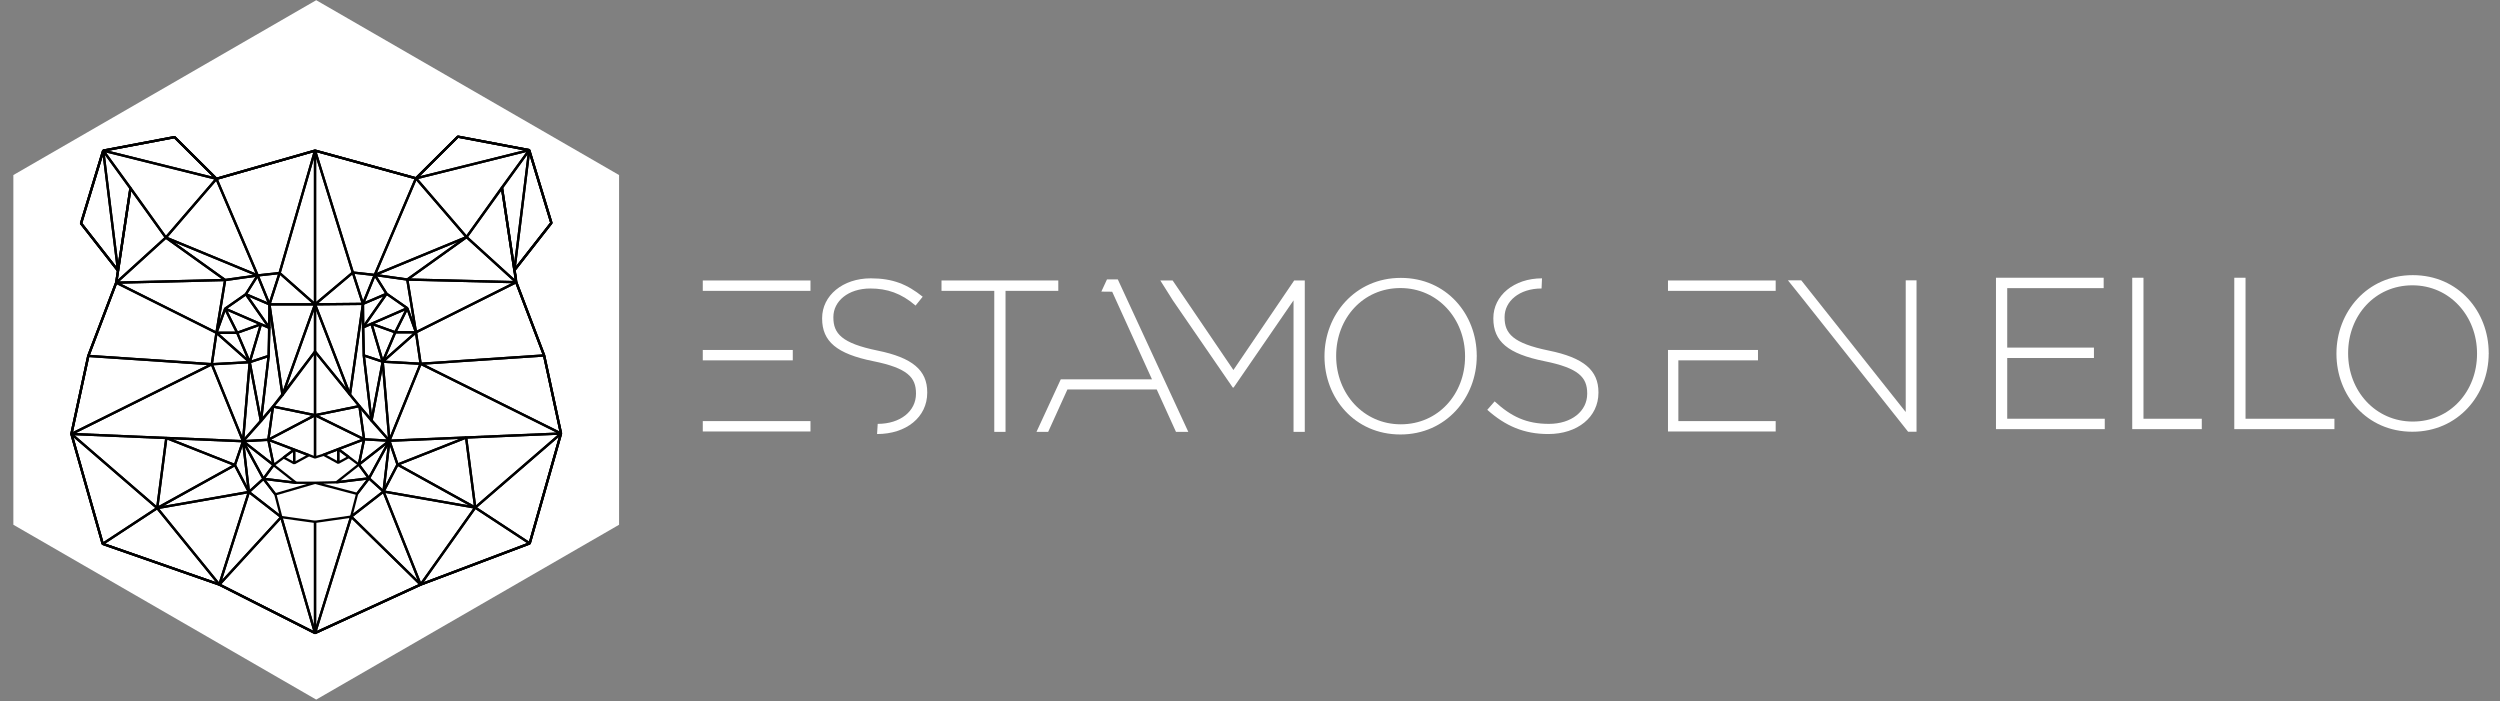 <?xml version="1.0" encoding="utf-8"?>
<!-- Generator: Adobe Illustrator 16.0.0, SVG Export Plug-In . SVG Version: 6.00 Build 0)  -->
<!DOCTYPE svg PUBLIC "-//W3C//DTD SVG 1.1//EN" "http://www.w3.org/Graphics/SVG/1.1/DTD/svg11.dtd">
<svg version="1.1" id="Layer_1" xmlns="http://www.w3.org/2000/svg" xmlns:xlink="http://www.w3.org/1999/xlink" x="0px" y="0px"
	 width="435px" height="122px" viewBox="0 0 435 122" enable-background="new 0 0 435 122" xml:space="preserve">
<rect x="0" y="0" width="435" height="122" fill="#808080" stroke="none"/>
<g>
	<g>
		<path fill="#FFFFFF" d="M347.299,74.669V48.327h18.74v1.806h-16.783v10.35h15.09v1.807h-15.09v10.573h16.973v1.807H347.299z"/>
		<path fill="#FFFFFF" d="M371.008,74.669V48.327h1.957v24.535h10.145v1.807H371.008z"/>
		<path fill="#FFFFFF" d="M388.766,74.669V48.327h1.957v24.535h15.467v1.807H388.766z"/>
		<path fill="#FFFFFF" d="M419.752,75.121c-7.979,0-13.209-6.36-13.209-13.547v-0.076c0-7.188,5.307-13.623,13.283-13.623
			c7.979,0,13.209,6.36,13.209,13.548c0.039,0.038,0.039,0.038,0,0.075C433.035,68.686,427.73,75.121,419.752,75.121z
			 M431.004,61.498c0-6.51-4.742-11.854-11.252-11.854c-6.512,0-11.178,5.268-11.178,11.778v0.075
			c0,6.51,4.742,11.854,11.252,11.854c6.512,0,11.178-5.269,11.178-11.778V61.498z"/>
	</g>
	<g>
		<path fill="#FFFFFF" d="M152.721,73.753c3.951,0,6.66-2.22,6.66-5.231v-0.074c0-2.785-1.469-4.403-7.451-5.607
			c-6.322-1.279-8.881-3.424-8.881-7.413v-0.075c0-3.914,3.574-6.924,8.467-6.924c3.838,0,6.359,1.053,9.033,3.198l-1.242,1.543
			c-2.484-2.146-4.969-2.973-7.865-2.973c-3.877,0-6.436,2.22-6.436,4.967v0.075c0,2.785,1.43,4.479,7.676,5.758
			c6.098,1.242,8.656,3.424,8.656,7.262v0.076c0,4.253-3.65,7.188-8.73,7.188"/>
		<path fill="#FFFFFF" d="M174.961,50.609v24.536h-1.957V50.609h-9.182v-1.807h20.322v1.807H174.961z"/>
		<polygon fill="#FFFFFF" points="194.498,48.615 192.615,48.615 191.633,50.74 193.52,50.76 200.443,66 184.576,66 180.348,75.146 
			182.381,75.146 185.729,67.77 201.271,67.77 204.621,75.146 206.766,75.146 		"/>
		<path fill="#FFFFFF" d="M201.895,48.803h2.145l10.574,15.58l10.572-15.58h1.846v26.343h-1.957v-22.88L214.65,67.431h-0.15
			l-10.424-15.165L201.895,48.803z"/>
		<path fill="#FFFFFF" d="M243.668,75.598c-7.977,0-13.207-6.361-13.207-13.548v-0.075c0-7.188,5.305-13.623,13.283-13.623
			c7.977,0,13.209,6.359,13.209,13.547c0.037,0.038,0.037,0.038,0,0.076C256.953,69.162,251.646,75.598,243.668,75.598z
			 M254.92,61.975c0-6.51-4.742-11.854-11.252-11.854s-11.176,5.269-11.176,11.778v0.076c0,6.51,4.742,11.854,11.252,11.854
			s11.176-5.268,11.176-11.778V61.975z"/>
		<path fill="#FFFFFF" d="M268.232,50.196c-3.875,0-6.434,2.22-6.434,4.967v0.075c0,2.785,1.43,4.479,7.676,5.758
			c6.098,1.242,8.656,3.424,8.656,7.262v0.076c0,4.253-3.65,7.188-8.73,7.188c-4.215,0-7.451-1.393-10.613-4.215l1.281-1.468
			c2.896,2.672,5.568,3.914,9.445,3.914c3.949,0,6.66-2.22,6.66-5.231v-0.074c0-2.785-1.469-4.403-7.451-5.607
			c-6.322-1.279-8.881-3.424-8.881-7.413v-0.075c0-3.914,3.574-6.924,8.467-6.924"/>
		<rect x="122.283" y="48.803" fill="#FFFFFF" width="18.74" height="1.807"/>
		<rect x="122.283" y="60.894" fill="#FFFFFF" width="15.66" height="1.807"/>
		<rect x="122.283" y="73.272" fill="#FFFFFF" width="18.74" height="1.806"/>
	</g>
	<g>
		<path fill="#FFFFFF" d="M311.1,48.779h2.32l18.176,22.917V48.779h1.881v26.342h-1.467l-18.553-23.407L311.1,48.779z"/>
		<g>
			<rect x="290.229" y="48.803" fill="#FFFFFF" width="18.74" height="1.807"/>
			<polygon fill="#FFFFFF" points="292.035,62.7 305.889,62.7 305.889,60.894 290.229,60.894 290.229,75.078 308.969,75.078 
				308.969,73.272 292.035,73.272 			"/>
		</g>
	</g>
</g>
<polygon fill="#FFFFFF" points="2.325,30.457 55.021,0.034 107.717,30.457 107.717,91.307 55.021,121.73 2.325,91.307 "/>
<g id="Artwork_3_">
	<g>
		<path d="M54.9,110.328l-0.178-0.004l-16.647-8.426l-20.268-7.075l-0.129-0.136L12.225,75.47l2.942-13.584l4.865-12.775l0.29-1.957
			l-6.382-8.158l-0.033-0.185l3.856-12.662l0.157-0.141L30.33,23.66l0.182,0.056l7.211,7.169l17.037-4.873l0.11-0.001l17.448,4.791
			l7.212-7.17l0.181-0.055l12.409,2.347l0.157,0.141l3.857,12.662l-0.033,0.185l-6.377,8.148l0.183,0.733l0.112,1.26l4.845,12.72
			l2.952,13.614l-0.04,0.051l0.036,0.048l-5.449,19.117l-0.125,0.136l-18.98,7.168L54.9,110.328z M18.041,94.474l20.193,7.051
			l16.585,8.393l18.282-8.386l18.897-7.139l5.346-18.748l-0.591,0.024l-0.017-0.406l0.63-0.027l-2.892-13.348l-4.859-12.771
			l-0.11-1.258l-0.199-0.797l0.036-0.175l6.372-8.144l-3.791-12.442L79.74,23.996l-7.218,7.178l-0.198,0.052l-17.508-4.807
			l-17.098,4.89l-0.199-0.051l-7.218-7.178l-12.184,2.305l-3.791,12.442l6.371,8.144l0.04,0.156l-0.314,2.087l-4.868,12.788
			l-2.922,13.504L18.041,94.474z"/>
		<path d="M54.9,110.328l-0.178-0.004l-16.647-8.426l-20.268-7.075l-0.129-0.136l-5.45-19.12l0.036-0.045l-0.04-0.053l2.942-13.584
			l4.865-12.775l0.29-1.957l-6.382-8.158l-0.033-0.185l3.856-12.662l0.157-0.141L30.33,23.66l0.182,0.056l7.211,7.169l17.037-4.873
			l0.11-0.001l17.448,4.791l7.212-7.17l0.181-0.055l12.409,2.347l0.157,0.141l3.857,12.662l-0.033,0.185l-6.383,8.158l0.301,2
			l4.845,12.703l2.952,13.614l-0.04,0.051l0.036,0.048l-5.449,19.117l-0.125,0.136l-18.98,7.168L54.9,110.328z M18.041,94.474
			l20.193,7.051l16.585,8.393l18.282-8.386l18.897-7.139l5.346-18.748l-0.591,0.024l-0.017-0.406l0.63-0.027l-2.892-13.348
			l-4.848-12.717l-0.325-2.128l-2.159-14.314l0.403-0.061l2.089,13.846l6.079-7.771l-3.791-12.442L79.74,23.996l-7.218,7.178
			l-0.198,0.052l-17.508-4.807l-17.098,4.89l-0.199-0.051l-7.218-7.178l-12.184,2.305l-3.791,12.442l6.079,7.771l2.088-13.848
			l0.403,0.061l-2.474,16.402l-4.868,12.788l-2.882,13.317l0.331,0.015l-0.017,0.407l-0.292-0.013L18.041,94.474z"/>
		<path d="M46.806,57.253l-7.714-3.354l-0.035-0.354l3.606-2.516l0.282,0.051l4.109,5.869L46.806,57.253z M39.588,53.67l6.719,2.921
			l-3.578-5.111L39.588,53.67z"/>
		<path d="M46.721,57.183l-4.108-5.87l0.247-0.305l4.108,1.762l0.123,0.187v4.109L46.721,57.183z M43.355,51.664l3.328,4.756v-3.329
			L43.355,51.664z"/>
		<path d="M46.699,53.034l-2.056-5.031l0.167-0.279l3.814-0.419l0.217,0.265l-1.761,5.45L46.699,53.034z M45.123,48.099l1.741,4.265
			l1.492-4.619L45.123,48.099z"/>
		<path d="M54.815,53.159h-7.929l-0.193-0.266l1.76-5.448l0.33-0.092l6.168,5.45L54.815,53.159z M47.167,52.753h7.11l-5.531-4.888
			L47.167,52.753z"/>
		<path d="M46.807,53.144l-4.108-1.761l-0.092-0.295l2.054-3.271l0.361,0.032l2.055,5.031L46.807,53.144z M43.078,51.102
			l3.434,1.472l-1.717-4.203L43.078,51.102z"/>
		<path d="M41.338,58.096l-0.251-0.101l-2.096-4.193l0.263-0.277l6.231,2.709l-0.013,0.379L41.338,58.096z M39.605,54.122
			l1.765,3.529l3.48-1.25L39.605,54.122z"/>
		<path d="M43.314,63.172l-5.786-5.116l0.135-0.356h3.606l0.187,0.124l2.182,5.116L43.314,63.172z M38.201,58.107l4.709,4.161
			l-1.775-4.161H38.201z"/>
		<path d="M43.263,63.099l-2.181-5.115l0.119-0.271l4.135-1.483l0.263,0.249l-1.954,6.6L43.263,63.099z M41.542,58.022l1.874,4.396
			l1.679-5.671L41.542,58.022z"/>
		<path d="M43.514,63.213l-0.259-0.251l1.954-6.599l0.276-0.13l1.482,0.646l0.123,0.191l-0.146,4.866l-0.141,0.187L43.514,63.213z
			 M45.534,56.699l-1.777,6.004l2.784-0.921l0.139-4.586L45.534,56.699z"/>
		<path d="M54.774,72.442l-7.316-1.501l-0.121-0.324l7.317-9.566l0.364,0.123v11.069L54.774,72.442z M47.856,70.607l6.756,1.386
			V61.775L47.856,70.607z"/>
		<path d="M46.782,76.698l-0.297-0.208l0.812-5.777l0.242-0.172l7.316,1.502l0.055,0.38L46.782,76.698z M47.67,70.984l-0.725,5.169
			l7.271-3.826L47.67,70.984z"/>
		<path d="M54.743,79.791l-8.128-3.082l-0.022-0.371l8.128-4.275l0.298,0.181v7.357L54.743,79.791z M47.183,76.489l7.43,2.815V72.58
			L47.183,76.489z"/>
		<path d="M47.724,81.084l-0.322-0.121l-0.913-4.402l0.272-0.232l4.497,1.716l0.05,0.353L47.724,81.084z M46.963,76.842l0.772,3.725
			l3.032-2.274L46.963,76.842z"/>
		<path d="M51.086,80.785l-1.823-1.006l-0.023-0.343l1.823-1.366l0.326,0.164v2.373L51.086,80.785z M49.735,79.574l1.246,0.688
			v-1.62L49.735,79.574z"/>
		<path d="M51.283,80.786l-0.302-0.179v-2.373l0.276-0.19l2.559,0.977l0.025,0.368L51.283,80.786z M51.389,78.529v1.735l1.87-1.022
			L51.389,78.529z"/>
		<path d="M51.475,84.205l-5.66-0.692l-0.14-0.322l1.763-2.39l0.29-0.039l3.898,3.081L51.475,84.205z M46.21,83.151l4.595,0.562
			l-3.165-2.501L46.21,83.151z"/>
		<path d="M47.972,86.211l-0.219-0.072l-2.075-2.704l0.187-0.326l5.66,0.691l3.291-0.001l0.057,0.399L47.972,86.211z M46.296,83.571
			l1.694,2.21l5.399-1.575h-1.891L46.296,83.571z"/>
		<path d="M48.812,90.138l-5.626-4.371l-0.012-0.312l2.528-2.295L46,83.187l2.111,2.777l1.022,3.963L48.812,90.138z M43.627,85.595
			l4.964,3.855l-0.863-3.344l-1.915-2.496L43.627,85.595z"/>
		<path d="M43.447,85.757l-0.339-0.127l-1.022-8.835l0.382-0.121l3.551,6.539l-0.043,0.249L43.447,85.757z M42.611,77.794
			l0.856,7.396l2.116-1.922L42.611,77.794z"/>
		<path d="M43.129,85.7l-2.438-4.686l-0.012-0.159l1.417-4.149l0.396,0.042l1.021,8.835L43.129,85.7z M41.093,80.904l1.889,3.629
			l-0.792-6.843L41.093,80.904z"/>
		<path d="M46.003,83.432l-0.343-0.024l-3.551-6.539l0.305-0.257l5.312,4.149l0.038,0.281L46.003,83.432z M42.934,77.534
			l2.932,5.398l1.454-1.974L42.934,77.534z"/>
		<path d="M42.3,76.975l-0.166-0.337l5.21-6.03L47.7,70.77l-0.811,5.777L46.7,76.722L42.3,76.975z M47.201,71.396l-4.444,5.144
			l3.753-0.215L47.201,71.396z"/>
		<path d="M47.475,81.081l-5.312-4.149l0.114-0.364l4.399-0.252l0.211,0.163l0.914,4.401L47.475,81.081z M42.84,76.943l4.449,3.476
			l-0.765-3.687L42.84,76.943z"/>
		<path d="M42.438,76.907l-0.353-0.153l1.161-13.752l0.404-0.021l1.953,10.285l-0.049,0.174L42.438,76.907z M43.528,64.52
			l-0.986,11.664l2.644-2.941L43.528,64.52z"/>
		<path d="M45.203,73.341L43.25,63.058l0.137-0.231l3.291-1.09l0.266,0.217l-1.337,11.374L45.203,73.341z M43.684,63.156
			l1.673,8.807l1.146-9.738L43.684,63.156z"/>
		<path d="M49.314,68.885l-0.354-0.191l5.664-15.806l0.395,0.068v8.218l-0.04,0.123L49.314,68.885z M54.612,54.128l-4.81,13.423
			l4.81-6.444V54.128z"/>
		<path d="M49.344,68.833l-0.393-0.041l-2.265-15.807l0.2-0.232h7.929l0.191,0.272L49.344,68.833z M47.122,53.159l2.115,14.762
			l5.288-14.762H47.122z"/>
		<path d="M45.561,73.434l-0.358-0.154l1.337-11.322l0.145-9.004l0.405-0.026l2.265,15.807l-0.045,0.159L45.561,73.434z
			 M47.05,55.523l-0.104,6.46l-1.258,10.657l3.25-3.938L47.05,55.523z"/>
		<path d="M38.317,101.854l-0.345-0.199l5.144-16.11l0.319-0.099l5.626,4.372l0.025,0.298L38.317,101.854z M43.416,85.947
			l-4.773,14.949l9.994-10.894L43.416,85.947z"/>
		<path d="M63.236,57.168l-0.249-0.304l4.108-5.869l0.283-0.05l3.605,2.515l-0.035,0.354L63.236,57.168z M67.313,51.395
			l-3.578,5.111l6.719-2.92L67.313,51.395z"/>
		<path d="M63.321,57.099l-0.37-0.117v-4.109l0.124-0.188l4.107-1.76l0.247,0.304L63.321,57.099z M63.358,53.006v3.33l3.328-4.756
			L63.358,53.006z"/>
		<path d="M63.343,52.949l-0.382-0.015l-1.761-5.45l0.216-0.265l3.815,0.419l0.166,0.28L63.343,52.949z M61.685,47.66l1.493,4.619
			l1.741-4.266L61.685,47.66z"/>
		<path d="M54.818,53.159L54.685,52.8l6.578-5.533l0.325,0.094l1.761,5.449l-0.191,0.267L54.818,53.159z M61.293,47.773
			l-5.912,4.974l7.495-0.075L61.293,47.773z"/>
		<path d="M63.235,53.06l-0.27-0.265l2.055-5.03l0.361-0.031l2.054,3.271L67.344,51.3L63.235,53.06z M65.247,48.285l-1.717,4.204
			l3.434-1.472L65.247,48.285z"/>
		<path d="M68.704,58.011l-4.135-1.483l-0.012-0.378l6.229-2.71l0.264,0.278l-2.096,4.193L68.704,58.011z M65.19,56.318l3.481,1.249
			l1.764-3.53L65.19,56.318z"/>
		<path d="M72.379,58.024h-3.606l-0.182-0.296l2.096-4.192l0.374,0.022l1.51,4.192L72.379,58.024z M69.103,57.616h2.986
			l-1.251-3.473L69.103,57.616z"/>
		<path d="M66.729,63.088l-0.323-0.233l2.181-5.115l0.187-0.123h3.606l0.135,0.357L66.729,63.088z M68.907,58.024l-1.774,4.16
			l4.708-4.16H68.907z"/>
		<path d="M66.78,63.015l-0.382-0.022l-1.955-6.599l0.264-0.25l4.134,1.484l0.12,0.272L66.78,63.015z M64.948,56.664l1.678,5.67
			l1.874-4.396L64.948,56.664z"/>
		<path d="M66.529,63.128l-3.292-1.09l-0.141-0.188l-0.146-4.864l0.123-0.192l1.483-0.645l0.275,0.129l1.954,6.599L66.529,63.128z
			 M63.501,61.696l2.785,0.922l-1.778-6.004l-1.146,0.498L63.501,61.696z"/>
		<path d="M54.855,72.442l-0.243-0.199V61.174l0.361-0.128l7.728,9.483l-0.117,0.328L54.855,72.442z M55.019,61.746v10.247
			l7.155-1.469L55.019,61.746z"/>
		<path d="M63.264,76.618l-8.538-4.192l0.049-0.383l7.729-1.585l0.242,0.171l0.811,5.778L63.264,76.618z M55.439,72.322l7.658,3.761
			L62.372,70.9L55.439,72.322z"/>
		<path d="M54.878,79.794l-0.266-0.193v-7.357l0.293-0.183l8.538,4.191l-0.018,0.373l-7.056,2.691L54.878,79.794z M55.019,72.569
			v6.751l1.218-0.39l6.607-2.519L55.019,72.569z"/>
		<path d="M62.319,81l-3.586-2.688l0.05-0.353l4.497-1.715l0.272,0.231l-0.911,4.402L62.319,81z M59.273,78.209l3.034,2.273
			l0.771-3.725L59.273,78.209z"/>
		<path d="M58.955,80.701l-0.303-0.178v-2.374l0.326-0.163l1.824,1.367l-0.023,0.341L58.955,80.701z M59.061,78.558v1.62
			l1.245-0.687L59.061,78.558z"/>
		<path d="M58.759,80.701L56.2,79.304l0.025-0.368l2.558-0.976l0.277,0.189v2.374L58.759,80.701z M56.783,79.158l1.869,1.021v-1.734
			L56.783,79.158z"/>
		<path d="M58.567,84.12l-0.151-0.361l3.899-3.081l0.29,0.039l1.762,2.39l-0.14,0.322L58.567,84.12z M62.403,81.128l-3.165,2.501
			l4.594-0.562L62.403,81.128z"/>
		<path d="M62.075,86.128l-7.312-1.929l0.047-0.4l3.728-0.084l5.64-0.689l0.187,0.326l-2.076,2.704L62.075,86.128z M56.261,84.173
			l5.787,1.527l1.697-2.212l-5.178,0.632L56.261,84.173z"/>
		<path d="M61.23,90.055l-0.322-0.212l1.057-4.036l2.077-2.704l0.298-0.025l2.529,2.295l-0.012,0.31L61.23,90.055z M62.313,86.022
			l-0.862,3.344l4.965-3.855l-2.187-1.983L62.313,86.022z"/>
		<path d="M66.596,85.673l-2.529-2.296l-0.043-0.247l3.551-6.541l0.381,0.121l-1.021,8.836L66.596,85.673z M64.458,83.183
			l2.117,1.923l0.855-7.396L64.458,83.183z"/>
		<path d="M66.913,85.616l-0.383-0.118l1.021-8.835l0.395-0.042l1.417,4.15l-0.012,0.16L66.913,85.616z M67.853,77.605l-0.791,6.843
			l1.888-3.627L67.853,77.605z"/>
		<path d="M64.039,83.348l-1.761-2.39l0.038-0.28l5.312-4.151l0.305,0.257l-3.551,6.541L64.039,83.348z M62.724,80.876l1.453,1.973
			l2.932-5.399L62.724,80.876z"/>
		<path d="M67.742,76.891l-4.4-0.252l-0.19-0.175l-0.81-5.778l0.356-0.162l5.21,6.029L67.742,76.891z M63.531,76.242l3.754,0.214
			l-4.444-5.143L63.531,76.242z"/>
		<path d="M62.567,80.998l-0.325-0.202l0.912-4.402l0.211-0.161l4.4,0.251l0.114,0.363L62.567,80.998z M63.517,76.647l-0.763,3.688
			l4.448-3.476L63.517,76.647z"/>
		<path d="M67.603,76.823l-3.116-3.468l-0.049-0.174l1.954-10.285l0.403,0.021l1.161,13.753L67.603,76.823z M64.856,73.158
			l2.645,2.941l-0.986-11.665L64.856,73.158z"/>
		<path d="M64.839,73.259l-0.403-0.016l-1.337-11.374l0.266-0.219l3.292,1.09l0.137,0.233L64.839,73.259z M63.54,62.139l1.146,9.74
			l1.674-8.808L63.54,62.139z"/>
		<path d="M60.732,68.808l-6.076-7.505l-0.044-0.129v-8.218l0.394-0.074l6.075,15.725L60.732,68.808z M55.019,61.103l5.215,6.442
			l-5.215-13.496V61.103z"/>
		<path d="M60.7,68.752L54.625,53.03l0.188-0.277l8.34-0.084l0.203,0.232l-2.264,15.807L60.7,68.752z M55.111,53.158L60.8,67.879
			l2.12-14.801L55.111,53.158z"/>
		<path d="M64.481,73.35l-3.747-4.54l-0.045-0.159l2.264-15.808l0.405,0.027l0.146,9.023l1.335,11.303L64.481,73.35z M61.104,68.619
			l3.25,3.938l-1.256-10.636l-0.105-6.482L61.104,68.619z"/>
		<g>
			<path d="M41.27,58.107h-3.606l-0.191-0.272l1.51-4.192l0.373-0.021l2.097,4.191L41.27,58.107z M37.953,57.699h2.986l-1.736-3.472
				L37.953,57.699z"/>
			<path d="M54.68,53.108l-6.167-5.448l-0.061-0.21l6.168-21.299l0.398,0.057v26.748L54.68,53.108z M48.879,47.439l5.733,5.065
				V27.644L48.879,47.439z"/>
			<path d="M44.855,48.128l-0.21-0.122l-7.169-16.812l0.132-0.276l17.151-4.905l0.251,0.253l-6.168,21.299l-0.173,0.146
				L44.855,48.128z M37.941,31.245l7.019,16.462l3.53-0.388l6.027-20.815L37.941,31.245z"/>
			<path d="M37.855,57.973l-0.394-0.102l1.509-9.181l0.174-0.17l5.66-0.797l0.2,0.31l-2.11,3.33l-3.553,2.479L37.855,57.973z
				 M39.35,48.903l-1.124,6.838l0.756-2.099l0.075-0.099l3.572-2.491l1.798-2.864L39.35,48.903z"/>
			<path d="M44.755,48.114l-15.974-6.592l-0.076-0.32l8.804-10.223l0.342,0.054l7.169,16.812L44.755,48.114z M29.197,41.254
				l15.253,6.294l-6.846-16.055L29.197,41.254z"/>
			<path d="M39.201,48.925l-0.147-0.037L28.74,41.499l0.196-0.352l15.974,6.59l-0.049,0.39L39.201,48.925z M30.409,42.195
				l8.816,6.313l4.838-0.681L30.409,42.195z"/>
			<path d="M20.228,49.388l-0.143-0.355l8.637-7.849l0.256-0.015l10.313,7.389l-0.114,0.368L20.228,49.388z M28.874,41.596
				l-8.11,7.371l17.796-0.433L28.874,41.596z"/>
			<path d="M37.572,58.086l-17.44-8.721l0.086-0.386l18.949-0.461l0.206,0.237l-1.508,9.181L37.572,58.086z M21.045,49.366
				l16.463,8.231l1.424-8.665L21.045,49.366z"/>
			<path d="M36.866,63.58l-0.212-0.232l0.808-5.475l0.337-0.123l5.787,5.116l-0.125,0.357L36.866,63.58z M37.81,58.305l-0.717,4.855
				l5.851-0.317L37.81,58.305z"/>
			<path d="M42.1,76.847l-5.434-13.394l0.178-0.28l6.595-0.357l0.215,0.222l-1.162,13.751L42.1,76.847z M37.15,63.564l5.007,12.341
				l1.07-12.67L37.15,63.564z"/>
			<path d="M36.841,63.58l-21.488-1.447l-0.177-0.276l4.856-12.746l0.28-0.11l17.442,8.722l0.11,0.212l-0.81,5.474L36.841,63.58z
				 M15.654,61.745l21.026,1.416l0.76-5.143l-17.107-8.553L15.654,61.745z"/>
			<path d="M12.515,75.695l-0.29-0.226l2.942-13.584l0.213-0.16l21.488,1.447l0.077,0.387L12.515,75.695z M15.527,62.144
				l-2.814,12.998L36.089,63.53L15.527,62.144z"/>
			<path d="M42.279,76.975l-29.864-1.259l-0.081-0.386l24.43-12.136l0.279,0.106l5.434,13.394L42.279,76.975z M13.225,75.342
				l28.756,1.212l-5.232-12.896L13.225,75.342z"/>
			<path d="M40.797,81.11l-11.933-4.712l0.083-0.393l13.35,0.561l0.184,0.271l-1.417,4.149L40.797,81.11z M30.137,76.463
				l10.611,4.191l1.259-3.69L30.137,76.463z"/>
			<path d="M27.454,88.584l-0.3-0.205l1.582-12.197l0.277-0.162l11.933,4.712L40.97,81.1L27.454,88.584z M29.107,76.493
				l-1.498,11.539l12.785-7.08L29.107,76.493z"/>
			<path d="M27.391,88.605l-0.133-0.379l13.515-7.484l0.279,0.085l2.438,4.686l-0.146,0.294L27.391,88.605z M40.787,81.2
				l-12.27,6.795l14.484-2.541L40.787,81.2z"/>
			<path d="M38.009,101.844L27.197,88.533l0.123-0.329l15.955-2.799l0.229,0.263l-5.144,16.11L38.009,101.844z M27.731,88.546
				l10.355,12.749l4.927-15.429L27.731,88.546z"/>
			<path d="M54.62,110.199l-5.88-20.164l0.224-0.259l5.879,0.816l0.176,0.202v19.348L54.62,110.199z M49.22,90.223l5.393,18.493
				V90.972L49.22,90.223z"/>
			<path d="M54.723,110.324l-16.647-8.426l-0.059-0.32l10.77-11.738l0.346,0.081l5.879,20.165L54.723,110.324z M38.498,101.655
				l15.99,8.094l-5.646-19.367L38.498,101.655z"/>
			<path d="M27.223,88.56L12.291,75.667l0.142-0.358l16.515,0.697l0.193,0.229l-1.583,12.197L27.223,88.56z M13,75.74l14.202,12.264
				l1.506-11.601L13,75.74z"/>
			<path d="M17.986,94.801l-0.308-0.113l-5.45-19.12l0.328-0.209l14.932,12.893l-0.021,0.324L17.986,94.801z M12.807,76.111
				l5.188,18.197l9.023-5.926L12.807,76.111z"/>
			<path d="M38.101,101.907l-20.293-7.084l-0.046-0.362l9.482-6.227l0.271,0.043l10.811,13.311L38.101,101.907z M18.331,94.575
				l19.226,6.712L27.313,88.676L18.331,94.575z"/>
			<path d="M29.014,41.468l-0.32-0.014l-10.9-15.128l0.215-0.316l19.705,4.906l0.104,0.33L29.014,41.468z M18.448,26.54
				l10.426,14.467l8.419-9.776L18.448,26.54z"/>
			<path d="M20.359,49.334l-0.338-0.181l2.484-16.474l0.367-0.088l6.151,8.625l-0.028,0.269L20.359,49.334z M22.833,33.237
				l-2.324,15.41l8.08-7.342L22.833,33.237z"/>
			<path d="M20.738,47.127l-0.403-0.005l-2.578-20.89l0.366-0.145l4.749,6.502l0.036,0.15L20.738,47.127z M18.257,26.961
				l2.301,18.637l1.936-12.835L18.257,26.961z"/>
			<path d="M37.614,31.311l-19.705-4.904l0.012-0.398L30.33,23.66l0.183,0.056l7.295,7.253L37.614,31.311z M18.911,26.234
				l18.086,4.503l-6.695-6.657L18.911,26.234z"/>
			<path d="M20.376,47.222l-6.436-8.227l-0.033-0.185l3.856-12.662l0.396,0.034l2.579,20.889L20.376,47.222z M14.327,38.827
				l5.918,7.565l-2.371-19.208L14.327,38.827z"/>
			<path d="M54.946,53.112l-0.334-0.156V26.208l0.397-0.061l6.579,21.215l-0.064,0.217L54.946,53.112z M55.019,27.552V52.52
				l6.141-5.166L55.019,27.552z"/>
			<path d="M65.187,48.043l-3.815-0.419l-0.172-0.141l-6.578-21.216l0.249-0.257l17.562,4.822l0.132,0.276l-7.168,16.812
				L65.187,48.043z M61.549,47.234l3.532,0.389l7.02-16.459l-16.98-4.662L61.549,47.234z"/>
			<path d="M72.187,57.889l-1.487-4.132L67.09,51.22l-2.053-3.271l0.2-0.31l5.66,0.797l0.173,0.169l1.51,9.182L72.187,57.889z
				 M67.413,50.968l3.571,2.492l0.076,0.099l0.756,2.101l-1.125-6.84l-5.076-0.715L67.413,50.968z"/>
			<path d="M65.288,48.029l-0.266-0.268l7.169-16.812l0.342-0.053l8.803,10.221l-0.075,0.322L65.288,48.029z M72.438,31.41
				l-6.846,16.053l15.252-6.293L72.438,31.41z"/>
			<path d="M70.84,48.84l-5.659-0.797l-0.049-0.391l15.973-6.589l0.196,0.354l-10.313,7.387L70.84,48.84z M65.979,47.744
				l4.837,0.681l8.816-6.314L65.979,47.744z"/>
			<path d="M89.813,49.303l-18.949-0.461l-0.114-0.369l10.313-7.387l0.256,0.015l8.637,7.848L89.813,49.303z M71.482,48.449
				l17.795,0.433l-8.11-7.369L71.482,48.449z"/>
			<path d="M72.47,58.002l-0.293-0.149l-1.509-9.182l0.206-0.237l18.95,0.462l0.085,0.385L72.47,58.002z M71.109,48.848l1.425,8.666
				l16.462-8.231L71.109,48.848z"/>
			<path d="M73.175,63.495l-6.593-0.357l-0.125-0.355l5.786-5.115l0.337,0.123l0.808,5.473L73.175,63.495z M67.099,62.759
				l5.85,0.317l-0.716-4.854L67.099,62.759z"/>
			<path d="M67.942,76.763l-0.391-0.059L66.39,62.952l0.214-0.222l6.595,0.359l0.177,0.279L67.942,76.763z M66.815,63.15
				l1.069,12.671l5.006-12.34L66.815,63.15z"/>
			<path d="M73.2,63.495l-0.215-0.173l-0.809-5.473l0.11-0.213l17.441-8.72l0.28,0.109l4.855,12.746l-0.177,0.275L73.2,63.495z
				 M72.602,57.937l0.759,5.141l21.025-1.417l-4.677-12.279L72.602,57.937z"/>
			<path d="M97.526,75.611L73.096,63.475l0.077-0.385l21.488-1.448l0.212,0.161l2.943,13.584L97.526,75.611z M73.951,63.445
				L97.328,75.06l-2.815-12.999L73.951,63.445z"/>
			<path d="M67.763,76.891l-0.197-0.28l5.433-13.395l0.279-0.105l24.431,12.136l-0.082,0.387L67.763,76.891z M73.293,63.573
				L68.062,76.47l28.756-1.211L73.293,63.573z"/>
			<path d="M69.245,81.027l-0.268-0.123l-1.416-4.152l0.184-0.27l13.35-0.562l0.084,0.394L69.245,81.027z M68.035,76.879l1.259,3.69
				l10.611-4.192L68.035,76.879z"/>
			<path d="M82.587,88.5l-13.515-7.484l0.023-0.367l11.933-4.714l0.277,0.163l1.582,12.197L82.587,88.5z M69.646,80.868
				l12.785,7.079l-1.497-11.538L69.646,80.868z"/>
			<path d="M82.65,88.521l-15.952-2.799l-0.146-0.295l2.438-4.685l0.279-0.084l13.515,7.484L82.65,88.521z M67.041,85.369
				l14.482,2.542l-12.269-6.794L67.041,85.369z"/>
			<path d="M73.353,101.834l-0.355-0.043l-6.453-16.192l0.224-0.277l15.953,2.8l0.131,0.318L73.353,101.834z M67.058,85.785
				l6.18,15.508l9.096-12.826L67.058,85.785z"/>
			<path d="M73.044,101.861l-12.08-11.822l0.017-0.306l5.627-4.372l0.314,0.086l6.454,16.193L73.044,101.861z M61.415,89.911
				l11.226,10.986L66.644,85.85L61.415,89.911z"/>
			<path d="M55.01,110.203l-0.397-0.061V90.795l0.175-0.202l6.29-0.901l0.223,0.262L55.01,110.203z M55.019,90.972v17.829
				l5.797-18.66L55.019,90.972z"/>
			<path d="M54.9,110.328l-0.279-0.246l6.291-20.249l0.336-0.086l12.081,11.823l-0.058,0.331L54.9,110.328z M61.201,90.271
				l-6.056,19.495l17.687-8.112L61.201,90.271z"/>
			<path d="M82.818,88.476l-0.335-0.129L80.901,76.15l0.193-0.23l16.514-0.694l0.142,0.358L82.818,88.476z M81.334,76.317
				l1.505,11.603l14.202-12.264L81.334,76.317z"/>
			<path d="M92.055,94.718l-9.481-6.227l-0.021-0.324l14.932-12.892l0.328,0.21l-5.449,19.117L92.055,94.718z M83.022,88.3
				l9.024,5.925l5.188-18.196L83.022,88.3z"/>
			<path d="M73.258,101.906l-0.237-0.308l9.498-13.395l0.279-0.053l9.481,6.226l-0.041,0.361L73.258,101.906z M82.738,88.6l-9,12.69
				l17.982-6.793L82.738,88.6z"/>
			<path d="M81.027,41.384l-8.803-10.221l0.104-0.331l19.704-4.906l0.215,0.317l-10.9,15.127L81.027,41.384z M72.749,31.146
				l8.419,9.775l10.425-14.467L72.749,31.146z"/>
			<path d="M89.682,49.249l-8.637-7.847l-0.028-0.27l6.152-8.625l0.367,0.088l2.483,16.474L89.682,49.249z M81.453,41.222
				l8.08,7.342l-2.324-15.41L81.453,41.222z"/>
			<path d="M89.303,47.043l-2.169-14.387l0.036-0.151l4.748-6.502l0.366,0.146l-2.578,20.888L89.303,47.043z M87.549,32.678
				l1.936,12.836l2.3-18.636L87.549,32.678z"/>
			<path d="M72.428,31.227l-0.192-0.342l7.295-7.253l0.181-0.055l12.409,2.347l0.012,0.397L72.428,31.227z M79.74,23.996
				l-6.695,6.657l18.086-4.502L79.74,23.996z"/>
			<path d="M89.665,47.138l-0.363-0.15l2.579-20.889l0.396-0.034l3.857,12.662l-0.033,0.185L89.665,47.138z M92.167,27.1
				l-2.371,19.209l5.919-7.565L92.167,27.1z"/>
		</g>
	</g>
</g>
</svg>

